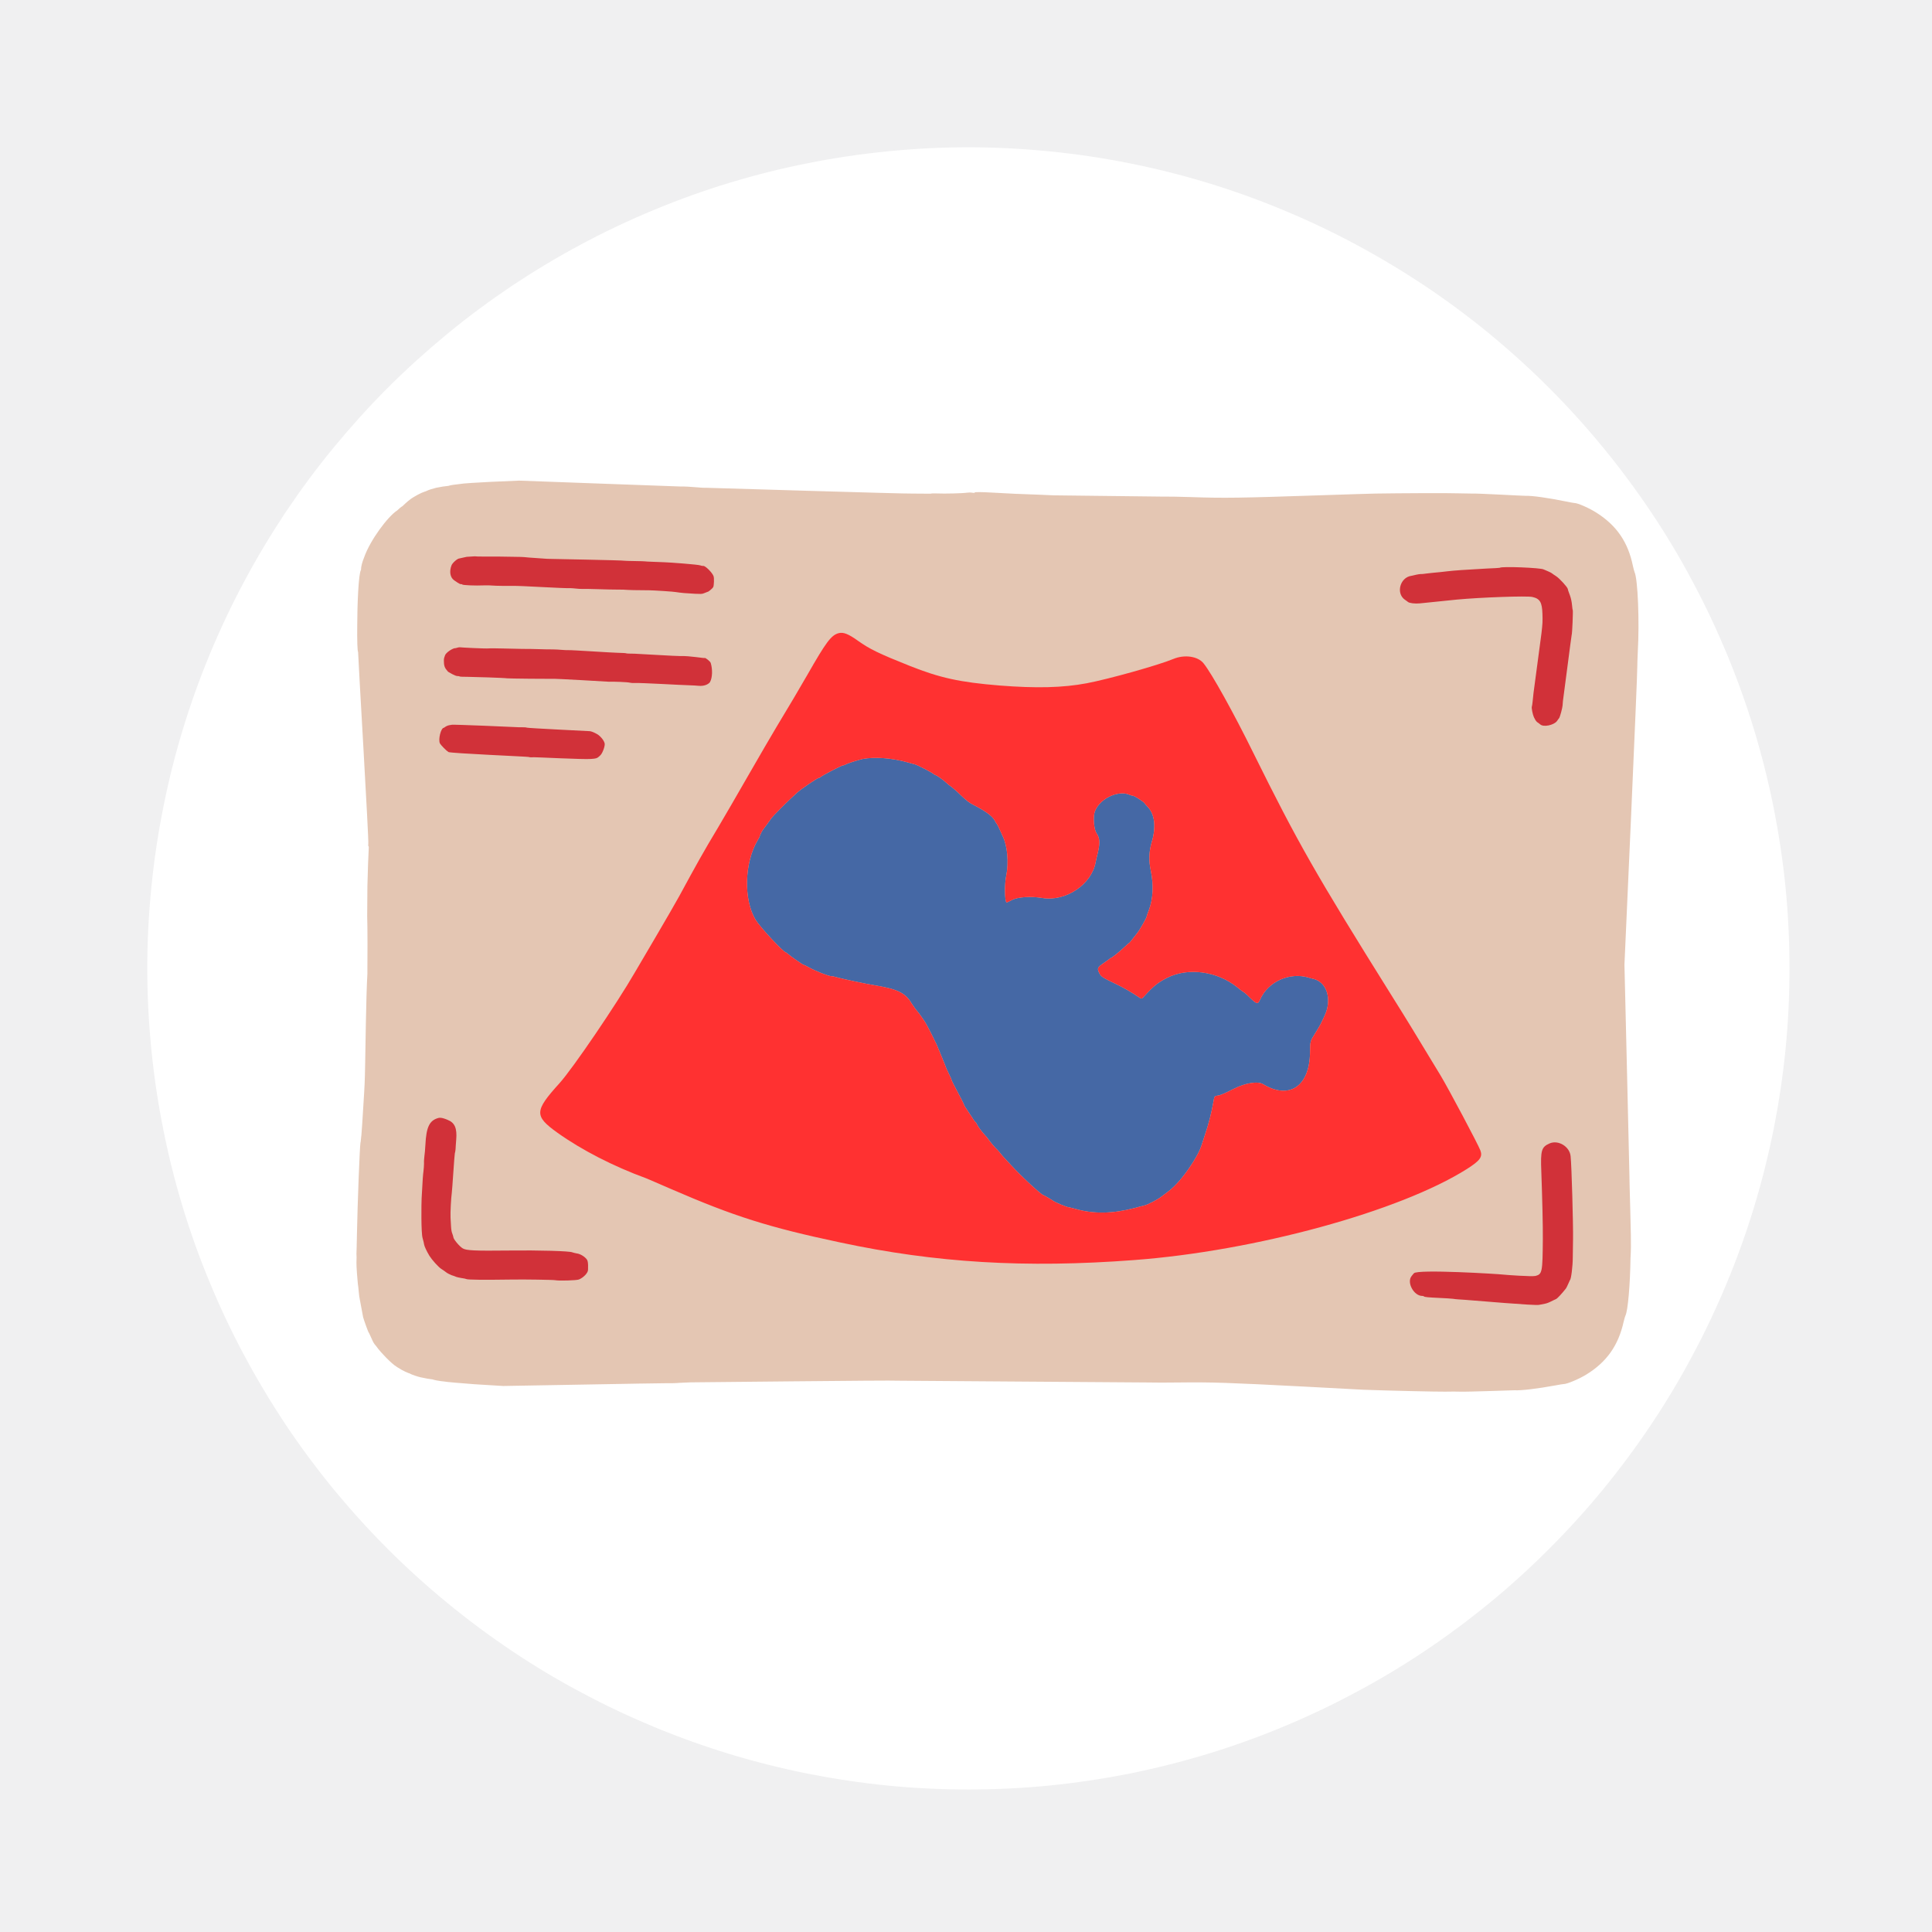 <svg xmlns="http://www.w3.org/2000/svg" xmlns:xlink="http://www.w3.org/1999/xlink" width="80" zoomAndPan="magnify" viewBox="0 0 60 60" height="80" preserveAspectRatio="xMidYMid meet" version="1.0"><defs><clipPath id="9defe5fcb1"><path d="M 4.574 4.574 L 55.574 4.574 L 55.574 55.574 L 4.574 55.574 Z M 4.574 4.574 " clip-rule="nonzero"/></clipPath><clipPath id="bbdd791fc9"><path d="M 11 14.176 L 51 14.176 L 51 44 L 11 44 Z M 11 14.176 " clip-rule="nonzero"/></clipPath></defs><rect x="-6" width="72" fill="#ffffff" y="-6" height="72" fill-opacity="1"/><rect x="-6" width="72" fill="#f0f0f1" y="-6" height="72" fill-opacity="1"/><g clip-path="url(#9defe5fcb1)"><path fill="#ffffff" d="M 55.574 30.074 C 55.574 30.91 55.535 31.742 55.453 32.574 C 55.371 33.406 55.246 34.23 55.086 35.051 C 54.922 35.867 54.719 36.68 54.477 37.477 C 54.234 38.277 53.953 39.062 53.633 39.832 C 53.312 40.605 52.957 41.359 52.562 42.094 C 52.172 42.832 51.742 43.547 51.277 44.242 C 50.812 44.938 50.316 45.605 49.785 46.254 C 49.258 46.898 48.695 47.516 48.105 48.105 C 47.516 48.695 46.898 49.258 46.254 49.785 C 45.605 50.316 44.938 50.812 44.242 51.277 C 43.547 51.742 42.832 52.172 42.094 52.562 C 41.359 52.957 40.605 53.312 39.832 53.633 C 39.062 53.953 38.277 54.234 37.477 54.477 C 36.68 54.719 35.867 54.922 35.051 55.086 C 34.23 55.246 33.406 55.371 32.574 55.453 C 31.742 55.535 30.91 55.574 30.074 55.574 C 29.238 55.574 28.406 55.535 27.574 55.453 C 26.746 55.371 25.918 55.246 25.102 55.086 C 24.281 54.922 23.473 54.719 22.672 54.477 C 21.875 54.234 21.09 53.953 20.316 53.633 C 19.547 53.312 18.789 52.957 18.055 52.562 C 17.316 52.172 16.602 51.742 15.906 51.277 C 15.215 50.812 14.543 50.316 13.898 49.785 C 13.254 49.258 12.633 48.695 12.043 48.105 C 11.453 47.516 10.895 46.898 10.363 46.254 C 9.832 45.605 9.336 44.938 8.871 44.242 C 8.41 43.547 7.98 42.832 7.586 42.094 C 7.191 41.359 6.836 40.605 6.516 39.832 C 6.195 39.062 5.914 38.277 5.672 37.477 C 5.43 36.68 5.227 35.867 5.066 35.051 C 4.902 34.23 4.781 33.406 4.699 32.574 C 4.617 31.742 4.574 30.91 4.574 30.074 C 4.574 29.238 4.617 28.406 4.699 27.574 C 4.781 26.746 4.902 25.918 5.066 25.102 C 5.227 24.281 5.43 23.473 5.672 22.672 C 5.914 21.875 6.195 21.09 6.516 20.316 C 6.836 19.547 7.191 18.789 7.586 18.055 C 7.98 17.316 8.41 16.602 8.871 15.906 C 9.336 15.215 9.832 14.543 10.363 13.898 C 10.895 13.254 11.453 12.633 12.043 12.043 C 12.633 11.453 13.254 10.895 13.898 10.363 C 14.543 9.832 15.215 9.336 15.906 8.871 C 16.602 8.41 17.316 7.98 18.055 7.586 C 18.789 7.191 19.547 6.836 20.316 6.516 C 21.09 6.195 21.875 5.914 22.672 5.672 C 23.473 5.43 24.281 5.227 25.102 5.066 C 25.918 4.902 26.746 4.781 27.574 4.699 C 28.406 4.617 29.238 4.574 30.074 4.574 C 30.91 4.574 31.742 4.617 32.574 4.699 C 33.406 4.781 34.23 4.902 35.051 5.066 C 35.867 5.227 36.68 5.43 37.477 5.672 C 38.277 5.914 39.062 6.195 39.832 6.516 C 40.605 6.836 41.359 7.191 42.094 7.586 C 42.832 7.98 43.547 8.41 44.242 8.871 C 44.938 9.336 45.605 9.832 46.254 10.363 C 46.898 10.895 47.516 11.453 48.105 12.043 C 48.695 12.633 49.258 13.254 49.785 13.898 C 50.316 14.543 50.812 15.215 51.277 15.906 C 51.742 16.602 52.172 17.316 52.562 18.055 C 52.957 18.789 53.312 19.547 53.633 20.316 C 53.953 21.09 54.234 21.875 54.477 22.672 C 54.719 23.473 54.922 24.281 55.086 25.102 C 55.246 25.918 55.371 26.746 55.453 27.574 C 55.535 28.406 55.574 29.238 55.574 30.074 Z M 55.574 30.074 " fill-opacity="1" fill-rule="nonzero"/></g><g clip-path="url(#bbdd791fc9)"><path fill="#e4c6b3" d="M 50.637 39.07 C 50.625 39.879 50.559 40.707 50.477 40.863 C 50.469 40.883 50.441 40.969 50.422 41.055 C 50.258 41.785 49.898 42.297 49.27 42.684 C 49.039 42.828 48.656 42.988 48.555 42.984 C 48.539 42.984 48.434 43 48.316 43.023 C 47.715 43.133 47.234 43.188 47.027 43.176 C 46.984 43.176 45.559 43.227 45.359 43.219 C 45.258 43.215 45.043 43.215 44.887 43.219 C 44.656 43.223 43.082 43.188 42.348 43.16 C 42.25 43.156 41.453 43.113 40.582 43.066 C 38.137 42.938 37.625 42.922 36.617 42.934 C 36.254 42.941 35.824 42.938 35.664 42.934 C 35.504 42.93 27.949 42.883 27.914 42.879 C 27.754 42.859 21.508 42.934 21.453 42.93 C 21.402 42.93 21.25 42.938 21.113 42.945 C 20.977 42.957 20.777 42.961 20.668 42.957 C 20.562 42.953 15.805 43.043 15.625 43.043 L 14.73 42.988 C 14.223 42.949 13.969 42.926 13.902 42.918 C 13.863 42.914 13.766 42.898 13.684 42.891 C 13.602 42.879 13.508 42.863 13.477 42.852 C 13.449 42.84 13.406 42.832 13.383 42.832 C 13.352 42.832 13.191 42.801 13.047 42.77 C 12.961 42.75 12.793 42.691 12.758 42.672 C 12.734 42.656 12.703 42.645 12.684 42.641 C 12.645 42.629 12.531 42.574 12.469 42.539 C 12.449 42.527 12.391 42.492 12.34 42.461 C 12.133 42.34 11.793 41.953 11.75 41.895 C 11.707 41.836 11.656 41.77 11.637 41.75 C 11.605 41.715 11.555 41.613 11.492 41.465 C 11.477 41.426 11.457 41.391 11.453 41.387 C 11.434 41.371 11.297 40.984 11.277 40.906 C 11.262 40.828 11.18 40.375 11.172 40.344 C 11.164 40.312 11.148 40.207 11.141 40.113 C 11.133 40.02 11.121 39.91 11.113 39.867 C 11.102 39.793 11.066 39.309 11.07 39.211 C 11.07 39.199 11.074 39.133 11.074 39.039 C 11.074 38.992 11.07 38.957 11.07 38.938 C 11.074 38.91 11.078 38.621 11.086 38.293 C 11.102 37.422 11.172 35.594 11.195 35.484 C 11.199 35.473 11.203 35.457 11.203 35.441 C 11.211 35.355 11.215 35.301 11.219 35.285 C 11.219 35.277 11.223 35.266 11.223 35.258 C 11.238 35.098 11.254 34.824 11.285 34.324 C 11.328 33.641 11.328 33.641 11.34 33.051 C 11.348 32.773 11.367 30.938 11.41 30.238 C 11.41 30.227 11.41 30.156 11.41 30.055 C 11.414 29.594 11.414 28.934 11.41 28.801 C 11.402 28.535 11.402 28.363 11.406 28.117 C 11.406 27.949 11.406 27.777 11.41 27.523 C 11.418 27.262 11.426 26.957 11.43 26.84 C 11.441 26.609 11.449 26.434 11.453 26.309 C 11.449 26.285 11.445 26.273 11.441 26.273 C 11.434 26.273 11.43 26.246 11.438 26.211 C 11.461 26.125 11.125 20.492 11.121 20.25 C 11.098 20.215 11.09 19.867 11.094 19.449 C 11.094 18.812 11.133 17.805 11.211 17.699 C 11.211 17.59 11.25 17.453 11.309 17.309 C 11.492 16.781 12.043 16.039 12.336 15.852 C 12.395 15.793 12.453 15.746 12.5 15.719 C 12.613 15.609 12.742 15.496 12.84 15.441 C 12.891 15.41 12.949 15.379 12.969 15.367 C 13.031 15.332 13.145 15.281 13.184 15.27 C 13.203 15.266 13.238 15.254 13.258 15.242 C 13.297 15.219 13.461 15.168 13.547 15.148 C 13.695 15.117 13.855 15.094 13.887 15.094 C 13.906 15.094 13.949 15.086 13.98 15.074 C 14.012 15.066 14.102 15.051 14.188 15.043 C 14.27 15.031 14.367 15.023 14.402 15.016 C 14.469 15.008 14.723 14.992 15.227 14.965 L 16.121 14.926 C 16.297 14.93 21.031 15.109 21.137 15.109 C 21.246 15.105 21.445 15.117 21.578 15.129 C 21.715 15.141 21.867 15.152 21.918 15.148 C 21.969 15.148 28.188 15.34 28.348 15.328 C 28.352 15.328 28.562 15.328 28.91 15.332 C 28.91 15.324 28.988 15.32 29.086 15.324 C 29.34 15.336 29.922 15.32 30.027 15.301 C 30.078 15.293 30.152 15.293 30.191 15.301 C 30.238 15.309 30.266 15.309 30.27 15.297 C 30.27 15.277 30.453 15.277 30.871 15.301 C 31.328 15.328 31.684 15.344 32.262 15.363 C 32.438 15.371 32.605 15.379 32.723 15.383 C 34.422 15.402 35.988 15.422 36.059 15.422 C 36.219 15.418 36.648 15.426 37.008 15.438 C 38.012 15.473 38.52 15.465 40.957 15.383 C 41.828 15.355 42.617 15.328 42.715 15.328 C 43.445 15.316 45.016 15.309 45.246 15.32 C 45.402 15.324 45.613 15.328 45.715 15.328 C 45.914 15.32 47.332 15.402 47.371 15.398 C 47.582 15.391 48.055 15.457 48.656 15.578 C 48.77 15.602 48.875 15.621 48.891 15.621 C 48.992 15.617 49.371 15.785 49.598 15.934 C 50.215 16.332 50.562 16.844 50.711 17.574 C 50.73 17.66 50.754 17.746 50.762 17.766 C 50.863 17.973 50.918 19.297 50.863 20.246 C 50.852 20.453 50.848 20.652 50.848 20.691 C 50.859 20.852 50.461 29.719 50.449 29.953 C 50.449 29.957 50.449 29.965 50.449 29.973 C 50.496 31.953 50.57 34.973 50.602 36.453 C 50.605 36.586 50.605 36.711 50.609 36.82 C 50.625 37.453 50.641 37.922 50.641 38.074 C 50.641 38.152 50.645 38.281 50.648 38.367 C 50.652 38.617 50.652 38.844 50.637 39.07 Z M 50.637 39.07 " fill-opacity="1" fill-rule="evenodd"/></g><path fill="#4568a5" d="M 26.793 23.57 C 26.656 23.598 26.297 23.715 26.262 23.742 C 26.25 23.75 26.215 23.766 26.176 23.77 C 26.109 23.785 25.543 24.078 25.488 24.129 C 25.473 24.145 25.449 24.156 25.434 24.156 C 25.387 24.156 24.871 24.508 24.754 24.617 C 24.734 24.637 24.645 24.719 24.555 24.801 C 24.395 24.949 24.004 25.344 23.965 25.398 C 23.922 25.461 23.727 25.727 23.719 25.734 C 23.691 25.758 23.59 25.949 23.594 25.969 C 23.594 25.984 23.566 26.035 23.535 26.086 C 23.113 26.785 23.086 27.949 23.469 28.57 C 23.613 28.805 24.336 29.578 24.406 29.578 C 24.414 29.578 24.445 29.602 24.48 29.633 C 24.57 29.711 24.93 29.961 24.953 29.961 C 24.965 29.961 25.047 30 25.137 30.051 C 25.324 30.156 25.738 30.32 25.816 30.316 C 25.844 30.316 25.902 30.328 25.949 30.34 C 26.105 30.391 26.883 30.555 27.238 30.613 C 27.883 30.723 28.129 30.848 28.312 31.164 C 28.352 31.23 28.461 31.379 28.492 31.41 C 28.523 31.441 28.703 31.695 28.746 31.77 C 28.824 31.902 29.051 32.355 29.09 32.445 C 29.113 32.504 29.191 32.688 29.262 32.859 C 29.332 33.031 29.391 33.176 29.391 33.184 C 29.391 33.188 29.426 33.262 29.469 33.352 C 29.512 33.438 29.551 33.523 29.551 33.535 C 29.551 33.551 29.637 33.727 29.746 33.926 C 29.855 34.129 29.941 34.301 29.941 34.316 C 29.941 34.328 29.973 34.379 30.008 34.43 C 30.043 34.48 30.117 34.598 30.176 34.684 C 30.23 34.773 30.285 34.848 30.293 34.848 C 30.301 34.848 30.324 34.879 30.34 34.918 C 30.383 35.004 30.488 35.145 30.586 35.25 C 30.629 35.293 30.691 35.371 30.727 35.426 C 30.766 35.48 30.848 35.578 30.91 35.645 C 30.977 35.707 31.059 35.801 31.09 35.844 C 31.125 35.891 31.176 35.945 31.203 35.973 C 31.23 36 31.32 36.098 31.402 36.188 C 31.695 36.512 32.348 37.117 32.406 37.117 C 32.418 37.117 32.668 37.262 32.707 37.293 C 32.762 37.336 33.141 37.496 33.188 37.492 C 33.199 37.492 33.293 37.516 33.395 37.543 C 33.957 37.707 34.562 37.695 35.242 37.516 C 35.348 37.484 35.48 37.453 35.531 37.441 C 35.637 37.418 35.957 37.254 36.078 37.156 C 36.125 37.121 36.203 37.062 36.254 37.023 C 36.527 36.832 36.883 36.395 37.148 35.93 C 37.238 35.77 37.27 35.699 37.324 35.543 C 37.336 35.504 37.375 35.383 37.414 35.266 C 37.535 34.914 37.621 34.574 37.684 34.219 C 37.715 34.039 37.715 34.039 37.828 34.023 C 37.938 34.012 38.207 33.867 38.305 33.82 C 38.68 33.629 39.062 33.57 39.23 33.672 C 40.039 34.16 40.668 33.738 40.684 32.695 C 40.688 32.336 40.688 32.336 40.844 32.09 C 41.004 31.832 41.023 31.793 41.145 31.527 C 41.375 31.016 41.199 30.484 40.77 30.395 C 40.742 30.391 40.684 30.375 40.641 30.359 C 40.043 30.184 39.379 30.484 39.133 31.043 C 39.059 31.207 39.035 31.199 38.738 30.906 C 38.684 30.855 38.633 30.812 38.625 30.812 C 38.617 30.812 38.523 30.742 38.418 30.656 C 37.797 30.16 36.902 30.039 36.254 30.363 C 35.961 30.512 35.82 30.625 35.551 30.922 C 35.453 31.031 35.453 31.031 35.355 30.961 C 35.18 30.84 34.895 30.672 34.695 30.578 C 34.23 30.355 34.195 30.332 34.141 30.223 C 34.066 30.07 34.078 30.047 34.281 29.906 C 34.379 29.836 34.465 29.777 34.469 29.77 C 34.473 29.762 34.484 29.754 34.492 29.754 C 34.523 29.754 34.762 29.562 34.914 29.418 C 34.988 29.348 35.055 29.289 35.062 29.289 C 35.07 29.289 35.113 29.238 35.164 29.172 C 35.215 29.109 35.285 29.02 35.32 28.973 C 35.395 28.883 35.609 28.504 35.609 28.469 C 35.609 28.453 35.641 28.363 35.68 28.262 C 35.812 27.914 35.832 27.48 35.738 27.035 C 35.672 26.727 35.684 26.445 35.766 26.16 C 35.91 25.684 35.863 25.281 35.637 25.051 C 35.598 25.012 35.555 24.961 35.539 24.938 C 35.5 24.887 35.234 24.715 35.191 24.715 C 35.172 24.715 35.129 24.703 35.094 24.688 C 34.715 24.508 34.078 24.84 33.984 25.266 C 33.945 25.453 33.984 25.773 34.055 25.879 C 34.156 26.023 34.164 26.176 34.098 26.465 C 34.066 26.586 34.035 26.727 34.027 26.773 C 33.902 27.469 33.098 28.008 32.367 27.887 C 32.012 27.828 31.598 27.855 31.422 27.953 C 31.336 28 31.262 28.031 31.258 28.027 C 31.199 27.973 31.195 27.453 31.25 27.191 C 31.332 26.789 31.289 26.281 31.145 25.98 C 31.129 25.949 31.09 25.859 31.055 25.781 C 31.02 25.699 30.977 25.617 30.961 25.594 C 30.941 25.57 30.91 25.52 30.891 25.48 C 30.816 25.344 30.602 25.184 30.238 25 C 30.102 24.93 30.027 24.871 29.855 24.711 C 29.742 24.598 29.602 24.477 29.551 24.438 C 29.496 24.402 29.418 24.34 29.379 24.301 C 29.277 24.207 29.102 24.086 29.051 24.07 C 29.031 24.062 28.996 24.043 28.973 24.023 C 28.922 23.98 28.5 23.762 28.414 23.738 C 28.379 23.727 28.277 23.699 28.188 23.676 C 27.703 23.539 27.168 23.5 26.793 23.57 " fill-opacity="1" fill-rule="evenodd"/><path fill="#d13139" d="M 14.492 17.293 C 14.441 17.305 14.273 17.344 14.262 17.344 C 14.203 17.348 14.055 17.477 14.023 17.555 C 13.949 17.746 13.977 17.93 14.102 18.02 C 14.137 18.047 14.285 18.148 14.309 18.141 C 14.324 18.137 14.348 18.141 14.355 18.152 C 14.371 18.176 14.781 18.191 15.008 18.18 C 15.105 18.176 15.285 18.18 15.41 18.191 C 15.469 18.195 15.844 18.199 15.934 18.195 C 16.16 18.188 17.516 18.277 17.73 18.266 C 17.793 18.266 17.984 18.293 18.062 18.289 C 18.156 18.281 18.953 18.312 19.059 18.309 C 19.148 18.309 19.281 18.309 19.355 18.312 C 19.5 18.324 19.785 18.332 20.164 18.332 C 20.297 18.332 20.945 18.375 20.988 18.387 C 21.031 18.395 21.148 18.41 21.246 18.418 C 21.848 18.461 21.789 18.449 21.898 18.41 C 21.996 18.375 22.023 18.359 22.02 18.359 C 21.98 18.379 22.125 18.293 22.156 18.219 C 22.168 18.184 22.188 17.949 22.156 17.883 C 22.105 17.766 21.906 17.574 21.844 17.574 C 21.816 17.578 21.773 17.57 21.75 17.559 C 21.684 17.531 20.785 17.465 20.637 17.461 C 20.473 17.453 20.039 17.441 20.035 17.434 C 20.027 17.426 19.398 17.422 19.387 17.414 C 19.359 17.398 17.082 17.359 16.996 17.355 C 16.418 17.316 16.285 17.305 16.277 17.301 C 16.262 17.293 15.602 17.289 15.496 17.285 C 15.41 17.285 15.062 17.285 15.035 17.285 C 14.883 17.285 14.754 17.281 14.742 17.277 M 46.578 17.633 C 46.578 17.637 46.398 17.648 46.18 17.656 C 45.531 17.691 45.133 17.719 44.949 17.742 C 44.859 17.754 44.605 17.781 44.5 17.789 C 44.465 17.793 44.371 17.801 44.293 17.812 C 44.215 17.824 44.137 17.832 44.113 17.828 C 44.094 17.828 44.035 17.836 43.984 17.848 C 43.934 17.859 43.863 17.875 43.828 17.883 C 43.48 17.934 43.348 18.422 43.625 18.621 C 43.668 18.648 43.711 18.684 43.727 18.695 C 43.766 18.73 43.941 18.754 44.098 18.738 C 44.18 18.73 45.148 18.629 45.242 18.621 C 45.992 18.551 47.418 18.5 47.586 18.539 C 47.824 18.59 47.891 18.703 47.902 19.066 C 47.91 19.305 47.906 19.367 47.871 19.672 C 47.863 19.746 47.633 21.461 47.625 21.52 C 47.617 21.582 47.605 21.699 47.598 21.777 C 47.59 21.859 47.578 21.934 47.574 21.941 C 47.555 21.973 47.598 22.191 47.637 22.273 C 47.656 22.316 47.699 22.398 47.738 22.426 C 47.777 22.453 47.82 22.484 47.832 22.496 C 47.934 22.59 48.25 22.523 48.352 22.395 C 48.375 22.359 48.406 22.32 48.418 22.305 C 48.449 22.266 48.523 21.98 48.527 21.91 C 48.531 21.84 48.543 21.707 48.559 21.613 C 48.574 21.52 48.801 19.742 48.809 19.723 C 48.828 19.688 48.855 18.969 48.844 18.949 C 48.836 18.941 48.828 18.867 48.82 18.785 C 48.812 18.695 48.789 18.582 48.758 18.496 C 48.707 18.359 48.691 18.316 48.688 18.289 C 48.68 18.234 48.434 17.965 48.332 17.898 C 48.27 17.859 48.203 17.812 48.191 17.801 C 48.168 17.777 47.945 17.688 47.938 17.684 C 47.859 17.633 46.629 17.582 46.578 17.633 M 14.148 20.129 C 14.078 20.117 13.836 20.266 13.816 20.367 C 13.801 20.398 13.785 20.453 13.785 20.496 C 13.789 20.539 13.773 20.672 13.844 20.773 C 13.883 20.828 13.922 20.871 13.93 20.871 C 13.941 20.871 14.121 20.996 14.211 20.996 C 14.238 20.996 14.266 21 14.273 21.008 C 14.281 21.016 14.402 21.02 14.535 21.02 C 14.672 21.02 15.672 21.051 15.75 21.066 C 15.785 21.074 17.109 21.086 17.148 21.082 C 17.246 21.07 18.895 21.172 18.914 21.172 C 19.031 21.164 19.508 21.184 19.547 21.199 C 19.574 21.207 19.648 21.215 19.715 21.211 C 19.938 21.203 21.168 21.277 21.391 21.281 C 21.523 21.285 21.652 21.293 21.676 21.297 C 21.918 21.324 22.031 21.215 22.051 21.18 C 22.125 21.043 22.133 20.797 22.074 20.594 C 22.059 20.535 21.906 20.426 21.891 20.434 C 21.863 20.449 21.414 20.363 21.137 20.375 C 21.023 20.379 19.836 20.305 19.703 20.301 C 19.57 20.301 19.453 20.297 19.445 20.289 C 19.434 20.281 19.312 20.277 19.18 20.273 C 19.043 20.273 17.738 20.184 17.66 20.191 C 17.59 20.199 17.332 20.168 17.176 20.168 C 17.02 20.168 16.82 20.164 16.73 20.16 C 16.645 20.156 16.406 20.152 16.207 20.152 C 16.008 20.152 15.27 20.125 15.176 20.137 C 15.102 20.148 14.301 20.109 14.285 20.102 C 14.27 20.098 14.211 20.109 14.148 20.129 M 14.035 22.508 C 14 22.516 13.93 22.52 13.883 22.543 C 13.832 22.566 13.789 22.602 13.785 22.602 C 13.691 22.605 13.602 22.973 13.664 23.09 C 13.695 23.145 13.863 23.316 13.926 23.355 C 13.988 23.395 16.387 23.496 16.414 23.508 C 16.445 23.52 16.512 23.523 16.566 23.516 C 16.621 23.512 18.133 23.59 18.355 23.57 C 18.504 23.559 18.543 23.551 18.602 23.496 C 18.637 23.465 18.656 23.445 18.66 23.438 C 18.723 23.363 18.797 23.156 18.777 23.082 C 18.746 22.965 18.613 22.836 18.547 22.801 C 18.535 22.793 18.387 22.711 18.312 22.707 C 18.242 22.703 16.391 22.613 16.363 22.598 C 16.332 22.578 16.059 22.59 16.039 22.582 C 16.02 22.578 14.074 22.496 14.035 22.508 M 13.617 34.719 C 13.34 34.793 13.238 34.996 13.211 35.555 C 13.203 35.688 13.191 35.844 13.18 35.906 C 13.172 35.969 13.164 36.07 13.168 36.133 C 13.168 36.195 13.16 36.297 13.152 36.367 C 13.137 36.484 13.125 36.602 13.094 37.215 C 13.086 37.375 13.074 38.297 13.125 38.453 C 13.148 38.531 13.168 38.621 13.172 38.652 C 13.18 38.703 13.246 38.852 13.336 39 C 13.414 39.125 13.613 39.348 13.703 39.406 C 13.754 39.438 13.82 39.484 13.855 39.512 C 13.887 39.539 13.965 39.578 14.023 39.602 C 14.086 39.621 14.152 39.645 14.172 39.656 C 14.195 39.664 14.266 39.68 14.332 39.691 C 14.402 39.699 14.469 39.715 14.484 39.723 C 14.531 39.746 15.02 39.75 15.863 39.738 C 16.297 39.73 17.203 39.746 17.246 39.758 C 17.348 39.781 17.918 39.766 17.984 39.734 C 18.133 39.668 18.262 39.527 18.262 39.434 C 18.258 39.41 18.281 39.191 18.227 39.117 C 18.164 39.027 18.02 38.938 17.91 38.926 C 17.863 38.918 17.801 38.902 17.77 38.891 C 17.676 38.852 16.742 38.824 15.801 38.836 C 14.738 38.848 14.484 38.836 14.371 38.77 C 14.266 38.707 14.074 38.477 14.078 38.414 C 14.078 38.398 14.062 38.355 14.047 38.312 C 14.027 38.273 14.012 38.176 14.008 38.098 C 14.004 38.02 13.996 37.895 13.992 37.816 C 13.984 37.66 14.008 37.207 14.031 37.043 C 14.043 36.984 14.113 35.848 14.125 35.82 C 14.133 35.793 14.145 35.734 14.148 35.688 C 14.148 35.641 14.16 35.508 14.168 35.395 C 14.199 35.035 14.121 34.863 13.898 34.777 C 13.852 34.758 13.711 34.695 13.617 34.719 M 48.129 35.508 C 47.871 35.621 47.84 35.715 47.867 36.387 C 47.898 37.242 47.918 38.094 47.914 38.492 C 47.906 39.508 47.895 39.57 47.688 39.625 C 47.566 39.652 46.773 39.594 46.664 39.582 C 46.555 39.566 44.016 39.41 43.91 39.543 C 43.887 39.566 43.855 39.609 43.836 39.633 C 43.68 39.828 43.91 40.25 44.172 40.246 C 44.195 40.246 44.219 40.254 44.223 40.262 C 44.238 40.281 44.355 40.293 44.711 40.309 C 44.879 40.316 45.066 40.328 45.129 40.336 C 45.191 40.348 45.355 40.359 45.496 40.367 C 45.797 40.387 47.68 40.555 47.801 40.523 C 47.859 40.512 47.941 40.496 47.977 40.488 C 48.016 40.484 48.102 40.453 48.168 40.418 C 48.234 40.387 48.309 40.348 48.332 40.34 C 48.371 40.316 48.492 40.191 48.625 40.023 C 48.66 39.984 48.75 39.758 48.758 39.75 C 48.793 39.727 48.844 39.32 48.844 39.047 C 48.848 38.891 48.848 38.629 48.852 38.469 C 48.859 38.027 48.809 36.203 48.777 35.91 C 48.75 35.609 48.398 35.395 48.129 35.508 " fill-opacity="1" fill-rule="evenodd"/><path fill="#ff3131" d="M 26.043 19.664 C 25.812 19.727 25.656 19.938 25.074 20.957 C 24.801 21.43 24.527 21.895 24.121 22.566 C 23.977 22.805 23.586 23.477 23.25 24.062 C 22.914 24.648 22.488 25.383 22.305 25.691 C 21.84 26.465 21.641 26.824 21.094 27.832 C 20.895 28.199 19.844 29.984 19.723 30.188 C 19.148 31.184 17.785 33.188 17.375 33.641 C 16.594 34.504 16.586 34.656 17.309 35.176 C 18.07 35.719 19.055 36.223 20.07 36.594 C 20.09 36.602 20.438 36.75 20.84 36.926 C 22.793 37.773 23.863 38.113 26.094 38.586 C 29.055 39.219 31.848 39.387 35.211 39.133 C 38.965 38.855 43.473 37.621 45.555 36.305 C 45.965 36.043 46.051 35.93 45.973 35.723 C 45.895 35.523 44.988 33.816 44.742 33.406 C 43.902 32.02 43.738 31.746 43.223 30.926 C 40.859 27.145 40.301 26.164 38.93 23.395 C 38.309 22.133 37.633 20.918 37.379 20.602 C 37.203 20.379 36.785 20.32 36.438 20.465 C 35.98 20.656 34.434 21.09 33.75 21.219 C 33.008 21.359 32.184 21.379 31.043 21.289 C 29.801 21.188 29.188 21.051 28.254 20.68 C 27.293 20.297 27.004 20.156 26.648 19.902 C 26.344 19.684 26.191 19.625 26.043 19.664 M 26.793 23.57 C 26.656 23.598 26.297 23.715 26.262 23.742 C 26.25 23.75 26.215 23.766 26.176 23.77 C 26.109 23.785 25.543 24.078 25.488 24.129 C 25.473 24.145 25.449 24.156 25.434 24.156 C 25.387 24.156 24.871 24.508 24.754 24.617 C 24.734 24.637 24.645 24.719 24.555 24.801 C 24.395 24.949 24.004 25.344 23.965 25.398 C 23.922 25.461 23.727 25.727 23.719 25.734 C 23.691 25.758 23.59 25.949 23.594 25.969 C 23.594 25.984 23.566 26.035 23.535 26.086 C 23.113 26.785 23.086 27.949 23.469 28.57 C 23.613 28.805 24.336 29.578 24.406 29.578 C 24.414 29.578 24.445 29.602 24.48 29.633 C 24.57 29.711 24.93 29.961 24.953 29.961 C 24.965 29.961 25.047 30 25.137 30.051 C 25.324 30.156 25.738 30.32 25.816 30.316 C 25.844 30.316 25.902 30.328 25.949 30.34 C 26.105 30.391 26.883 30.555 27.238 30.613 C 27.883 30.723 28.129 30.848 28.312 31.164 C 28.352 31.23 28.461 31.379 28.492 31.41 C 28.523 31.441 28.703 31.695 28.746 31.77 C 28.824 31.902 29.051 32.355 29.09 32.445 C 29.113 32.504 29.191 32.688 29.262 32.859 C 29.332 33.031 29.391 33.176 29.391 33.184 C 29.391 33.188 29.426 33.262 29.469 33.352 C 29.512 33.438 29.551 33.523 29.551 33.535 C 29.551 33.551 29.637 33.727 29.746 33.926 C 29.855 34.129 29.941 34.301 29.941 34.316 C 29.941 34.328 29.973 34.379 30.008 34.43 C 30.043 34.48 30.117 34.598 30.176 34.684 C 30.23 34.773 30.285 34.848 30.293 34.848 C 30.301 34.848 30.324 34.879 30.34 34.918 C 30.383 35.004 30.488 35.145 30.586 35.25 C 30.629 35.293 30.691 35.371 30.727 35.426 C 30.766 35.48 30.848 35.578 30.91 35.645 C 30.977 35.707 31.059 35.801 31.09 35.844 C 31.125 35.891 31.176 35.945 31.203 35.973 C 31.23 36 31.32 36.098 31.402 36.188 C 31.695 36.512 32.348 37.117 32.406 37.117 C 32.418 37.117 32.668 37.262 32.707 37.293 C 32.762 37.336 33.141 37.496 33.188 37.492 C 33.199 37.492 33.293 37.516 33.395 37.543 C 33.957 37.707 34.562 37.695 35.242 37.516 C 35.348 37.484 35.48 37.453 35.531 37.441 C 35.637 37.418 35.957 37.254 36.078 37.156 C 36.125 37.121 36.203 37.062 36.254 37.023 C 36.527 36.832 36.883 36.395 37.148 35.93 C 37.238 35.77 37.27 35.699 37.324 35.543 C 37.336 35.504 37.375 35.383 37.414 35.266 C 37.535 34.914 37.621 34.574 37.684 34.219 C 37.715 34.039 37.715 34.039 37.828 34.023 C 37.938 34.012 38.207 33.867 38.305 33.82 C 38.68 33.629 39.062 33.57 39.23 33.672 C 40.039 34.16 40.668 33.738 40.684 32.695 C 40.688 32.336 40.688 32.336 40.844 32.09 C 41.004 31.832 41.023 31.793 41.145 31.527 C 41.375 31.016 41.199 30.484 40.77 30.395 C 40.742 30.391 40.684 30.375 40.641 30.359 C 40.043 30.184 39.379 30.484 39.133 31.043 C 39.059 31.207 39.035 31.199 38.738 30.906 C 38.684 30.855 38.633 30.812 38.625 30.812 C 38.617 30.812 38.523 30.742 38.418 30.656 C 37.797 30.16 36.902 30.039 36.254 30.363 C 35.961 30.512 35.82 30.625 35.551 30.922 C 35.453 31.031 35.453 31.031 35.355 30.961 C 35.18 30.84 34.895 30.672 34.695 30.578 C 34.23 30.355 34.195 30.332 34.141 30.223 C 34.066 30.07 34.078 30.047 34.281 29.906 C 34.379 29.836 34.465 29.777 34.469 29.77 C 34.473 29.762 34.484 29.754 34.492 29.754 C 34.523 29.754 34.762 29.562 34.914 29.418 C 34.988 29.348 35.055 29.289 35.062 29.289 C 35.07 29.289 35.113 29.238 35.164 29.172 C 35.215 29.109 35.285 29.02 35.32 28.973 C 35.395 28.883 35.609 28.504 35.609 28.469 C 35.609 28.453 35.641 28.363 35.68 28.262 C 35.812 27.914 35.832 27.48 35.738 27.035 C 35.672 26.727 35.684 26.445 35.766 26.16 C 35.91 25.684 35.863 25.281 35.637 25.051 C 35.598 25.012 35.555 24.961 35.539 24.938 C 35.5 24.887 35.234 24.715 35.191 24.715 C 35.172 24.715 35.129 24.703 35.094 24.688 C 34.715 24.508 34.078 24.84 33.984 25.266 C 33.945 25.453 33.984 25.773 34.055 25.879 C 34.156 26.023 34.164 26.176 34.098 26.465 C 34.066 26.586 34.035 26.727 34.027 26.773 C 33.902 27.469 33.098 28.008 32.367 27.887 C 32.012 27.828 31.598 27.855 31.422 27.953 C 31.336 28 31.262 28.031 31.258 28.027 C 31.199 27.973 31.195 27.453 31.25 27.191 C 31.332 26.789 31.289 26.281 31.145 25.98 C 31.129 25.949 31.09 25.859 31.055 25.781 C 31.02 25.699 30.977 25.617 30.961 25.594 C 30.941 25.57 30.91 25.52 30.891 25.48 C 30.816 25.344 30.602 25.184 30.238 25 C 30.102 24.93 30.027 24.871 29.855 24.711 C 29.742 24.598 29.602 24.477 29.551 24.438 C 29.496 24.402 29.418 24.34 29.379 24.301 C 29.277 24.207 29.102 24.086 29.051 24.07 C 29.031 24.062 28.996 24.043 28.973 24.023 C 28.922 23.98 28.5 23.762 28.414 23.738 C 28.379 23.727 28.277 23.699 28.188 23.676 C 27.703 23.539 27.168 23.5 26.793 23.57 " fill-opacity="1" fill-rule="evenodd"/></svg>